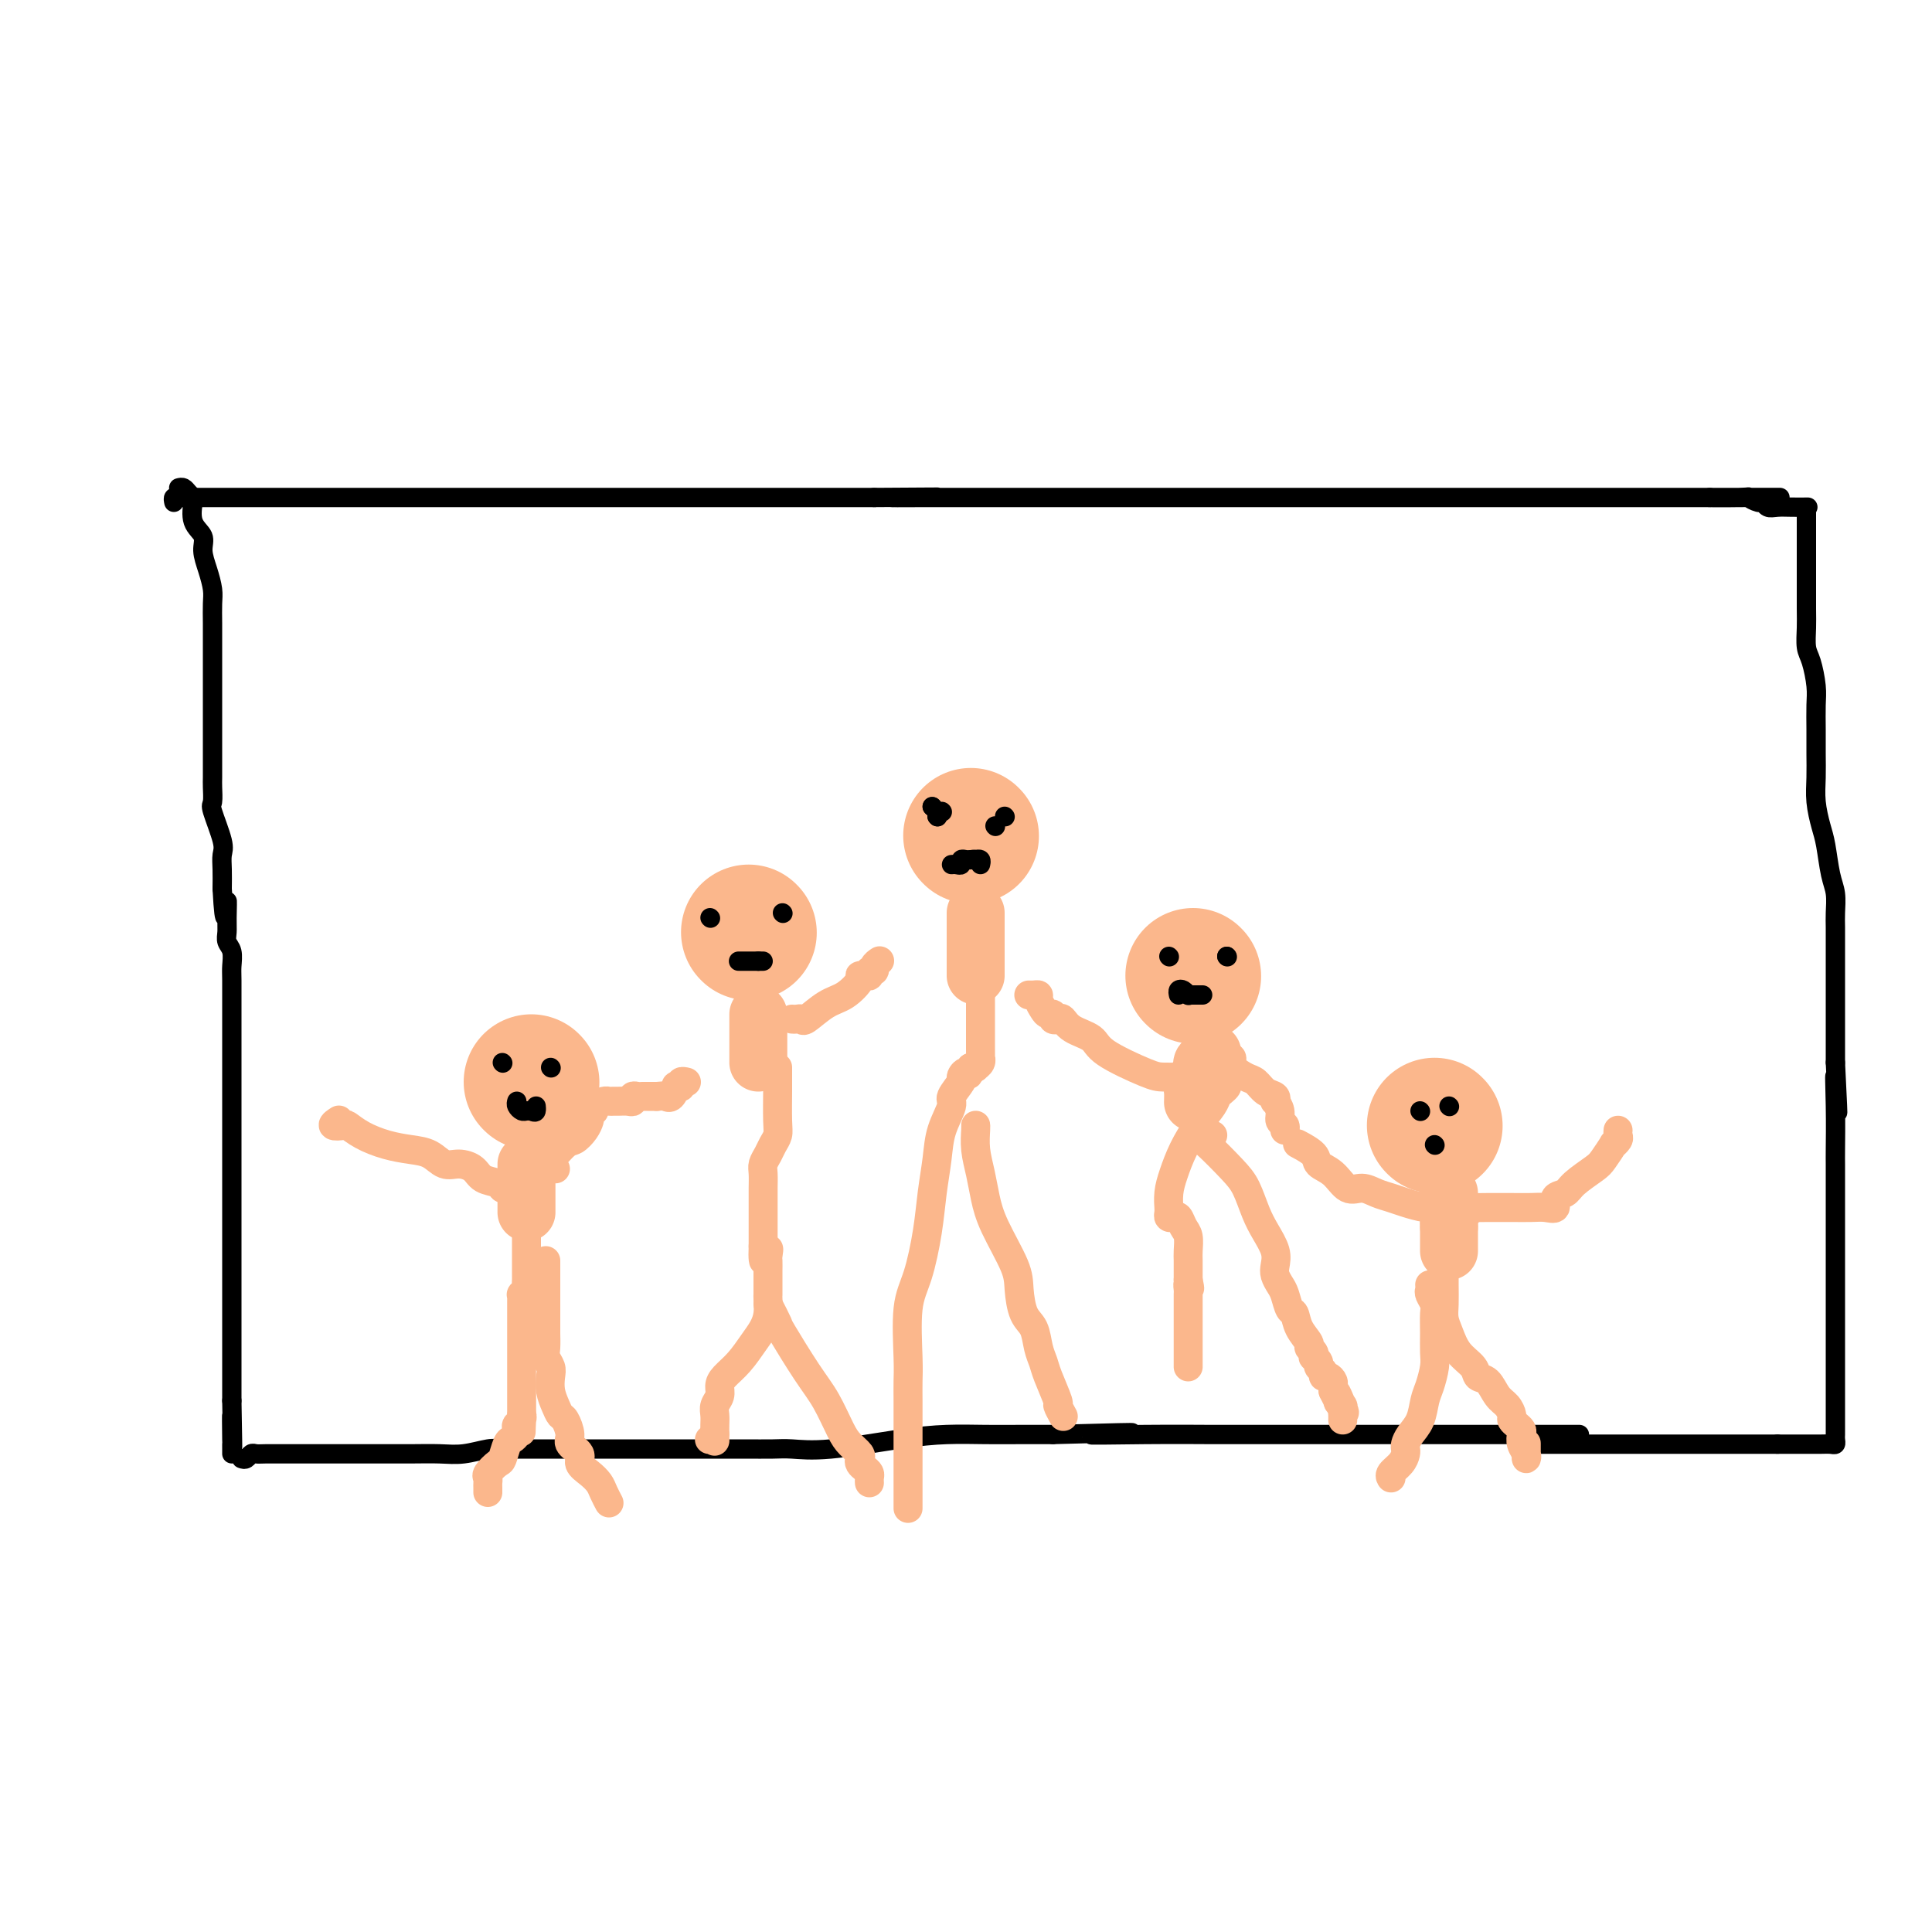 <svg viewBox='0 0 400 400' version='1.1' xmlns='http://www.w3.org/2000/svg' xmlns:xlink='http://www.w3.org/1999/xlink'><g fill='none' stroke='#000000' stroke-width='4' stroke-linecap='round' stroke-linejoin='round'><path d='M37,101c0.339,-0.084 0.677,-0.167 1,0c0.323,0.167 0.630,0.586 1,1c0.370,0.414 0.802,0.823 1,1c0.198,0.177 0.161,0.122 0,1c-0.161,0.878 -0.446,2.689 0,4c0.446,1.311 1.622,2.121 2,3c0.378,0.879 -0.042,1.827 0,3c0.042,1.173 0.547,2.571 1,4c0.453,1.429 0.853,2.887 1,4c0.147,1.113 0.039,1.879 0,3c-0.039,1.121 -0.011,2.595 0,4c0.011,1.405 0.003,2.739 0,4c-0.003,1.261 -0.001,2.447 0,3c0.001,0.553 0.000,0.473 0,1c-0.000,0.527 -0.000,1.662 0,3c0.000,1.338 0.000,2.879 0,4c-0.000,1.121 0.000,1.823 0,3c-0.000,1.177 -0.000,2.828 0,4c0.000,1.172 0.001,1.866 0,3c-0.001,1.134 -0.002,2.709 0,4c0.002,1.291 0.008,2.300 0,3c-0.008,0.700 -0.030,1.093 0,2c0.030,0.907 0.113,2.328 0,3c-0.113,0.672 -0.423,0.594 0,2c0.423,1.406 1.577,4.294 2,6c0.423,1.706 0.114,2.228 0,3c-0.114,0.772 -0.033,1.792 0,3c0.033,1.208 0.016,2.604 0,4'/><path d='M46,184c0.537,10.130 0.880,4.457 1,3c0.120,-1.457 0.018,1.304 0,3c-0.018,1.696 0.048,2.327 0,3c-0.048,0.673 -0.209,1.388 0,2c0.209,0.612 0.788,1.121 1,2c0.212,0.879 0.057,2.129 0,3c-0.057,0.871 -0.015,1.365 0,3c0.015,1.635 0.004,4.413 0,6c-0.004,1.587 -0.001,1.985 0,3c0.001,1.015 0.000,2.649 0,4c-0.000,1.351 -0.000,2.418 0,4c0.000,1.582 0.000,3.677 0,5c-0.000,1.323 -0.000,1.874 0,3c0.000,1.126 0.000,2.827 0,4c-0.000,1.173 -0.000,1.819 0,3c0.000,1.181 0.000,2.896 0,4c-0.000,1.104 -0.000,1.597 0,3c0.000,1.403 0.000,3.715 0,5c-0.000,1.285 -0.000,1.544 0,3c0.000,1.456 0.000,4.108 0,6c-0.000,1.892 -0.000,3.023 0,4c0.000,0.977 0.000,1.798 0,3c-0.000,1.202 -0.000,2.783 0,4c0.000,1.217 0.000,2.069 0,3c-0.000,0.931 -0.000,1.940 0,3c0.000,1.060 0.000,2.172 0,3c-0.000,0.828 -0.000,1.371 0,2c0.000,0.629 0.000,1.344 0,2c-0.000,0.656 0.000,1.254 0,2c0.000,0.746 0.000,1.642 0,3c0.000,1.358 0.000,3.179 0,5'/><path d='M48,290c0.309,17.075 0.083,6.761 0,4c-0.083,-2.761 -0.022,2.031 0,4c0.022,1.969 0.006,1.115 0,1c-0.006,-0.115 -0.002,0.507 0,1c0.002,0.493 0.000,0.855 0,1c-0.000,0.145 -0.000,0.072 0,0'/><path d='M36,104c-0.091,-0.423 -0.182,-0.845 0,-1c0.182,-0.155 0.636,-0.041 1,0c0.364,0.041 0.639,0.011 1,0c0.361,-0.011 0.809,-0.003 1,0c0.191,0.003 0.124,0.001 1,0c0.876,-0.001 2.695,-0.000 4,0c1.305,0.000 2.096,0.000 3,0c0.904,-0.000 1.922,-0.000 4,0c2.078,0.000 5.216,0.000 8,0c2.784,-0.000 5.213,-0.000 8,0c2.787,0.000 5.932,0.000 9,0c3.068,-0.000 6.058,-0.000 9,0c2.942,0.000 5.834,0.000 8,0c2.166,-0.000 3.604,-0.000 6,0c2.396,0.000 5.749,0.000 9,0c3.251,-0.000 6.399,-0.000 9,0c2.601,0.000 4.654,0.000 7,0c2.346,-0.000 4.985,-0.000 7,0c2.015,0.000 3.406,0.000 5,0c1.594,-0.000 3.393,-0.000 5,0c1.607,0.000 3.024,0.000 5,0c1.976,-0.000 4.512,-0.000 6,0c1.488,0.000 1.926,0.000 3,0c1.074,-0.000 2.782,-0.000 4,0c1.218,0.000 1.945,0.000 3,0c1.055,0.000 2.437,-0.000 4,0c1.563,0.000 3.305,0.000 5,0c1.695,0.000 3.341,-0.000 5,0c1.659,0.000 3.329,0.000 5,0'/><path d='M181,103c23.344,-0.155 9.203,-0.041 5,0c-4.203,0.041 1.530,0.011 6,0c4.470,-0.011 7.676,-0.003 10,0c2.324,0.003 3.766,0.001 6,0c2.234,-0.001 5.259,-0.000 8,0c2.741,0.000 5.198,0.000 8,0c2.802,-0.000 5.949,-0.000 9,0c3.051,0.000 6.005,0.000 9,0c2.995,-0.000 6.029,-0.000 9,0c2.971,0.000 5.878,0.000 9,0c3.122,-0.000 6.460,-0.000 9,0c2.540,0.000 4.283,0.000 8,0c3.717,-0.000 9.407,-0.000 12,0c2.593,0.000 2.087,0.000 3,0c0.913,-0.000 3.243,-0.000 5,0c1.757,0.000 2.940,0.000 5,0c2.060,-0.000 4.998,-0.000 7,0c2.002,0.000 3.068,0.000 4,0c0.932,-0.000 1.731,-0.000 3,0c1.269,0.000 3.008,0.000 4,0c0.992,-0.000 1.238,-0.000 2,0c0.762,0.000 2.042,0.000 3,0c0.958,-0.000 1.595,-0.000 3,0c1.405,0.000 3.577,0.000 5,0c1.423,0.000 2.097,-0.000 3,0c0.903,0.000 2.036,0.000 3,0c0.964,0.000 1.758,-0.000 3,0c1.242,0.000 2.931,0.000 4,0c1.069,0.000 1.519,-0.000 2,0c0.481,0.000 0.995,0.000 2,0c1.005,0.000 2.503,0.000 4,0'/><path d='M354,103c27.285,-0.005 8.999,-0.016 3,0c-5.999,0.016 0.290,0.061 3,0c2.710,-0.061 1.842,-0.227 2,0c0.158,0.227 1.343,0.845 2,1c0.657,0.155 0.786,-0.155 1,0c0.214,0.155 0.513,0.773 1,1c0.487,0.227 1.161,0.061 2,0c0.839,-0.061 1.841,-0.016 3,0c1.159,0.016 2.474,0.005 3,0c0.526,-0.005 0.263,-0.002 0,0'/><path d='M50,302c0.329,0.113 0.659,0.226 1,0c0.341,-0.226 0.694,-0.793 1,-1c0.306,-0.207 0.565,-0.056 1,0c0.435,0.056 1.048,0.015 2,0c0.952,-0.015 2.245,-0.004 4,0c1.755,0.004 3.974,0.001 6,0c2.026,-0.001 3.860,0.001 6,0c2.140,-0.001 4.586,-0.004 7,0c2.414,0.004 4.795,0.015 7,0c2.205,-0.015 4.235,-0.057 6,0c1.765,0.057 3.264,0.211 5,0c1.736,-0.211 3.710,-0.789 5,-1c1.290,-0.211 1.896,-0.057 3,0c1.104,0.057 2.707,0.015 4,0c1.293,-0.015 2.275,-0.004 4,0c1.725,0.004 4.192,0.001 7,0c2.808,-0.001 5.956,-0.000 9,0c3.044,0.000 5.985,-0.000 9,0c3.015,0.000 6.104,0.002 9,0c2.896,-0.002 5.597,-0.007 8,0c2.403,0.007 4.506,0.026 6,0c1.494,-0.026 2.379,-0.098 4,0c1.621,0.098 3.978,0.366 8,0c4.022,-0.366 9.707,-1.366 14,-2c4.293,-0.634 7.192,-0.902 10,-1c2.808,-0.098 5.525,-0.026 8,0c2.475,0.026 4.707,0.008 7,0c2.293,-0.008 4.646,-0.004 7,0'/><path d='M218,297c27.639,-0.774 12.735,-0.207 9,0c-3.735,0.207 3.697,0.056 10,0c6.303,-0.056 11.477,-0.015 14,0c2.523,0.015 2.396,0.004 4,0c1.604,-0.004 4.938,-0.001 7,0c2.062,0.001 2.853,0.000 4,0c1.147,-0.000 2.651,-0.000 5,0c2.349,0.000 5.542,0.000 7,0c1.458,-0.000 1.181,-0.000 2,0c0.819,0.000 2.735,0.000 4,0c1.265,-0.000 1.878,-0.000 3,0c1.122,0.000 2.751,0.000 4,0c1.249,-0.000 2.117,-0.000 3,0c0.883,0.000 1.780,0.000 3,0c1.220,-0.000 2.763,-0.000 4,0c1.237,0.000 2.168,0.000 3,0c0.832,-0.000 1.566,-0.000 3,0c1.434,0.000 3.568,0.000 5,0c1.432,-0.000 2.162,-0.000 4,0c1.838,0.000 4.783,0.000 6,0c1.217,-0.000 0.704,-0.000 1,0c0.296,0.000 1.399,0.000 2,0c0.601,-0.000 0.700,-0.000 1,0c0.300,0.000 0.800,0.000 1,0c0.200,0.000 0.100,0.000 0,0'/><path d='M374,106c-0.000,0.343 -0.000,0.686 0,1c0.000,0.314 0.000,0.598 0,1c-0.000,0.402 -0.000,0.922 0,2c0.000,1.078 0.000,2.713 0,4c-0.000,1.287 -0.001,2.225 0,3c0.001,0.775 0.003,1.388 0,3c-0.003,1.612 -0.011,4.224 0,6c0.011,1.776 0.041,2.718 0,4c-0.041,1.282 -0.155,2.905 0,4c0.155,1.095 0.577,1.664 1,3c0.423,1.336 0.846,3.441 1,5c0.154,1.559 0.041,2.572 0,4c-0.041,1.428 -0.008,3.271 0,5c0.008,1.729 -0.009,3.345 0,5c0.009,1.655 0.044,3.349 0,5c-0.044,1.651 -0.166,3.259 0,5c0.166,1.741 0.619,3.614 1,5c0.381,1.386 0.691,2.285 1,4c0.309,1.715 0.619,4.246 1,6c0.381,1.754 0.834,2.730 1,4c0.166,1.270 0.044,2.835 0,4c-0.044,1.165 -0.012,1.932 0,3c0.012,1.068 0.003,2.437 0,4c-0.003,1.563 -0.001,3.319 0,5c0.001,1.681 0.000,3.286 0,5c-0.000,1.714 -0.000,3.539 0,5c0.000,1.461 0.000,2.560 0,4c-0.000,1.440 -0.000,3.220 0,5'/><path d='M380,220c0.928,18.376 0.249,7.316 0,4c-0.249,-3.316 -0.067,1.112 0,5c0.067,3.888 0.018,7.235 0,9c-0.018,1.765 -0.005,1.948 0,3c0.005,1.052 0.001,2.972 0,5c-0.001,2.028 -0.000,4.163 0,6c0.000,1.837 0.000,3.375 0,5c-0.000,1.625 -0.000,3.338 0,5c0.000,1.662 0.000,3.274 0,5c-0.000,1.726 -0.000,3.565 0,5c0.000,1.435 0.000,2.467 0,4c-0.000,1.533 -0.000,3.566 0,5c0.000,1.434 0.000,2.268 0,3c-0.000,0.732 -0.000,1.362 0,3c0.000,1.638 0.001,4.285 0,6c-0.001,1.715 -0.003,2.498 0,3c0.003,0.502 0.010,0.723 0,1c-0.010,0.277 -0.038,0.610 0,1c0.038,0.390 0.143,0.837 0,1c-0.143,0.163 -0.533,0.044 -1,0c-0.467,-0.044 -1.010,-0.012 -2,0c-0.990,0.012 -2.426,0.003 -4,0c-1.574,-0.003 -3.287,-0.002 -5,0'/><path d='M368,299c-2.409,0.000 -2.430,0.000 -3,0c-0.570,0.000 -1.688,0.000 -3,0c-1.312,0.000 -2.817,0.000 -4,0c-1.183,0.000 -2.043,0.000 -3,0c-0.957,0.000 -2.012,0.000 -3,0c-0.988,0.000 -1.910,0.000 -3,0c-1.090,0.000 -2.348,0.000 -4,0c-1.652,0.000 -3.700,0.000 -5,0c-1.300,-0.000 -1.854,-0.000 -3,0c-1.146,0.000 -2.885,0.000 -4,0c-1.115,-0.000 -1.606,-0.000 -2,0c-0.394,0.000 -0.689,0.000 -1,0c-0.311,-0.000 -0.636,0.000 -1,0c-0.364,0.000 -0.767,0.000 -1,0c-0.233,0.000 -0.297,0.000 -1,0c-0.703,0.000 -2.045,0.000 -3,0c-0.955,0.000 -1.524,0.000 -2,0c-0.476,0.000 -0.860,0.000 -2,0c-1.140,0.000 -3.038,0.000 -4,0c-0.962,0.000 -0.989,0.000 -1,0c-0.011,0.000 -0.005,0.000 0,0'/></g>
<g fill='none' stroke='#FBB78C' stroke-width='28' stroke-linecap='round' stroke-linejoin='round'><path d='M110,224c0.000,0.000 0.100,0.100 0.1,0.1'/><path d='M155,193c0.000,0.000 0.100,0.100 0.1,0.1'/><path d='M201,173c0.000,0.000 0.100,0.100 0.1,0.1'/><path d='M247,202c0.000,0.000 0.100,0.100 0.1,0.1'/><path d='M297,233c0.000,0.000 0.100,0.100 0.1,0.1'/></g>
<g fill='none' stroke='#000000' stroke-width='4' stroke-linecap='round' stroke-linejoin='round'><path d='M104,220c0.000,0.000 0.100,0.100 0.1,0.1'/><path d='M114,221c0.000,0.000 0.100,0.100 0.1,0.1'/><path d='M107,228c-0.089,0.310 -0.179,0.619 0,1c0.179,0.381 0.625,0.833 1,1c0.375,0.167 0.679,0.048 1,0c0.321,-0.048 0.661,-0.024 1,0'/><path d='M110,230c0.690,0.369 0.917,0.292 1,0c0.083,-0.292 0.024,-0.798 0,-1c-0.024,-0.202 -0.012,-0.101 0,0'/><path d='M147,190c0.000,0.000 0.100,0.100 0.1,0.1'/><path d='M162,189c0.000,0.000 0.100,0.100 0.1,0.1'/><path d='M153,199c-0.089,0.000 -0.178,0.000 0,0c0.178,0.000 0.622,0.000 1,0c0.378,-0.000 0.689,0.000 1,0c0.311,0.000 0.622,0.000 1,0c0.378,0.000 0.822,0.000 1,0c0.178,0.000 0.089,0.000 0,0'/><path d='M157,199c0.844,0.000 0.956,0.000 1,0c0.044,-0.000 0.022,0.000 0,0'/><path d='M193,167c0.000,0.000 0.100,0.100 0.1,0.1'/><path d='M193,167c0.000,0.000 0.100,0.100 0.1,0.1'/><path d='M194,169c0.000,0.000 0.100,0.100 0.1,0.1'/><path d='M194,169c0.000,0.000 0.100,0.100 0.1,0.1'/><path d='M195,168c0.000,0.000 0.100,0.100 0.1,0.1'/><path d='M206,171c0.000,0.000 0.100,0.100 0.1,0.1'/><path d='M208,169c0.000,0.000 0.100,0.100 0.1,0.1'/><path d='M197,179c0.303,-0.030 0.606,-0.061 1,0c0.394,0.061 0.879,0.212 1,0c0.121,-0.212 -0.121,-0.788 0,-1c0.121,-0.212 0.606,-0.061 1,0c0.394,0.061 0.697,0.030 1,0'/><path d='M201,178c0.862,-0.159 1.015,-0.056 1,0c-0.015,0.056 -0.200,0.067 0,0c0.200,-0.067 0.785,-0.210 1,0c0.215,0.210 0.062,0.774 0,1c-0.062,0.226 -0.031,0.113 0,0'/><path d='M242,198c0.000,0.000 0.100,0.100 0.1,0.1'/><path d='M254,198c0.000,0.000 0.100,0.100 0.1,0.1'/><path d='M254,198c0.000,0.000 0.000,0.000 0,0c0.000,0.000 0.000,0.000 0,0'/><path d='M244,206c-0.083,-0.393 -0.167,-0.786 0,-1c0.167,-0.214 0.583,-0.250 1,0c0.417,0.250 0.833,0.786 1,1c0.167,0.214 0.083,0.107 0,0'/><path d='M246,206c0.491,0.000 0.719,0.000 1,0c0.281,-0.000 0.614,0.000 1,0c0.386,0.000 0.825,0.000 1,0c0.175,0.000 0.088,0.000 0,0'/><path d='M294,230c0.000,0.000 0.100,0.100 0.1,0.1'/><path d='M300,229c0.000,0.000 0.100,0.100 0.1,0.1'/><path d='M297,237c0.000,0.000 0.100,0.100 0.1,0.1'/></g>
<g fill='none' stroke='#FBB78C' stroke-width='12' stroke-linecap='round' stroke-linejoin='round'><path d='M109,241c0.000,0.333 0.000,0.667 0,1c0.000,0.333 0.000,0.667 0,1c0.000,0.333 -0.000,0.667 0,1c0.000,0.333 -0.000,0.666 0,1c0.000,0.334 0.000,0.668 0,1c-0.000,0.332 -0.000,0.662 0,1c0.000,0.338 0.000,0.683 0,1c0.000,0.317 0.000,0.607 0,1c-0.000,0.393 -0.000,0.889 0,1c0.000,0.111 0.000,-0.162 0,0c-0.000,0.162 0.000,0.761 0,1c0.000,0.239 0.000,0.120 0,0'/><path d='M157,210c0.000,0.439 0.000,0.878 0,1c0.000,0.122 0.000,-0.073 0,0c0.000,0.073 0.000,0.415 0,1c0.000,0.585 0.000,1.414 0,2c0.000,0.586 0.000,0.930 0,1c0.000,0.070 0.000,-0.135 0,0c-0.000,0.135 0.000,0.610 0,1c0.000,0.390 0.000,0.697 0,1c0.000,0.303 0.000,0.603 0,1c0.000,0.397 0.000,0.890 0,1c0.000,0.110 0.000,-0.163 0,0c0.000,0.163 0.000,0.761 0,1c0.000,0.239 0.000,0.120 0,0'/><path d='M202,189c0.000,0.333 0.000,0.667 0,1c0.000,0.333 0.000,0.667 0,1c-0.000,0.333 0.000,0.666 0,1c0.000,0.334 0.000,0.668 0,1c-0.000,0.332 0.000,0.663 0,1c-0.000,0.337 -0.000,0.682 0,1c0.000,0.318 0.000,0.610 0,1c0.000,0.390 0.000,0.878 0,1c0.000,0.122 0.000,-0.122 0,0c0.000,0.122 0.000,0.611 0,1c0.000,0.389 0.000,0.679 0,1c-0.000,0.321 0.000,0.674 0,1c0.000,0.326 0.000,0.626 0,1c0.000,0.374 0.000,0.821 0,1c0.000,0.179 0.000,0.089 0,0'/><path d='M251,218c0.121,0.416 0.243,0.832 0,1c-0.243,0.168 -0.849,0.087 -1,0c-0.151,-0.087 0.153,-0.179 0,0c-0.153,0.179 -0.763,0.629 -1,1c-0.237,0.371 -0.102,0.661 0,1c0.102,0.339 0.171,0.725 0,1c-0.171,0.275 -0.582,0.438 -1,1c-0.418,0.562 -0.844,1.524 -1,2c-0.156,0.476 -0.042,0.468 0,1c0.042,0.532 0.011,1.605 0,2c-0.011,0.395 -0.003,0.113 0,0c0.003,-0.113 0.002,-0.056 0,0'/><path d='M300,247c0.000,0.339 0.000,0.679 0,1c0.000,0.321 0.000,0.625 0,1c0.000,0.375 0.000,0.821 0,1c0.000,0.179 0.000,0.089 0,0c-0.000,-0.089 0.000,-0.179 0,0c0.000,0.179 0.000,0.625 0,1c0.000,0.375 0.000,0.678 0,1c0.000,0.322 0.000,0.663 0,1c0.000,0.337 0.000,0.668 0,1'/><path d='M300,254c0.000,1.322 0.000,1.128 0,1c0.000,-0.128 0.000,-0.188 0,0c0.000,0.188 0.000,0.625 0,1c-0.000,0.375 0.000,0.688 0,1c0.000,0.312 0.000,0.622 0,1c0.000,0.378 0.000,0.822 0,1c0.000,0.178 0.000,0.089 0,0'/></g>
<g fill='none' stroke='#FBB78C' stroke-width='6' stroke-linecap='round' stroke-linejoin='round'><path d='M115,242c-0.836,-0.286 -1.672,-0.573 -2,-1c-0.328,-0.427 -0.148,-0.996 0,-1c0.148,-0.004 0.264,0.556 1,0c0.736,-0.556 2.092,-2.229 3,-3c0.908,-0.771 1.366,-0.641 2,-1c0.634,-0.359 1.442,-1.206 2,-2c0.558,-0.794 0.866,-1.536 1,-2c0.134,-0.464 0.095,-0.650 0,-1c-0.095,-0.350 -0.247,-0.864 0,-1c0.247,-0.136 0.892,0.107 1,0c0.108,-0.107 -0.323,-0.565 0,-1c0.323,-0.435 1.399,-0.849 2,-1c0.601,-0.151 0.725,-0.039 1,0c0.275,0.039 0.700,0.007 1,0c0.300,-0.007 0.476,0.012 1,0c0.524,-0.012 1.397,-0.056 2,0c0.603,0.056 0.935,0.211 1,0c0.065,-0.211 -0.136,-0.789 0,-1c0.136,-0.211 0.610,-0.057 1,0c0.390,0.057 0.696,0.015 1,0c0.304,-0.015 0.607,-0.004 1,0c0.393,0.004 0.875,0.001 1,0c0.125,-0.001 -0.107,-0.000 0,0c0.107,0.000 0.554,0.000 1,0'/><path d='M136,227c2.112,-0.187 1.890,-0.154 2,0c0.110,0.154 0.550,0.430 1,0c0.450,-0.430 0.909,-1.565 1,-2c0.091,-0.435 -0.186,-0.169 0,0c0.186,0.169 0.833,0.241 1,0c0.167,-0.241 -0.147,-0.796 0,-1c0.147,-0.204 0.756,-0.058 1,0c0.244,0.058 0.122,0.029 0,0'/><path d='M105,246c-0.389,0.097 -0.779,0.193 -1,0c-0.221,-0.193 -0.275,-0.677 -1,-1c-0.725,-0.323 -2.122,-0.486 -3,-1c-0.878,-0.514 -1.238,-1.381 -2,-2c-0.762,-0.619 -1.928,-0.991 -3,-1c-1.072,-0.009 -2.051,0.346 -3,0c-0.949,-0.346 -1.869,-1.393 -3,-2c-1.131,-0.607 -2.472,-0.776 -4,-1c-1.528,-0.224 -3.241,-0.504 -5,-1c-1.759,-0.496 -3.564,-1.208 -5,-2c-1.436,-0.792 -2.504,-1.662 -3,-2c-0.496,-0.338 -0.422,-0.142 -1,0c-0.578,0.142 -1.810,0.231 -2,0c-0.190,-0.231 0.660,-0.780 1,-1c0.340,-0.220 0.170,-0.110 0,0'/><path d='M164,211c0.314,0.022 0.628,0.043 1,0c0.372,-0.043 0.801,-0.151 1,0c0.199,0.151 0.168,0.562 1,0c0.832,-0.562 2.527,-2.098 4,-3c1.473,-0.902 2.724,-1.169 4,-2c1.276,-0.831 2.575,-2.227 3,-3c0.425,-0.773 -0.026,-0.924 0,-1c0.026,-0.076 0.528,-0.076 1,0c0.472,0.076 0.915,0.227 1,0c0.085,-0.227 -0.187,-0.831 0,-1c0.187,-0.169 0.834,0.099 1,0c0.166,-0.099 -0.148,-0.565 0,-1c0.148,-0.435 0.756,-0.839 1,-1c0.244,-0.161 0.122,-0.081 0,0'/><path d='M109,254c0.000,0.437 0.000,0.875 0,1c-0.000,0.125 -0.000,-0.061 0,0c0.000,0.061 0.000,0.369 0,1c-0.000,0.631 -0.000,1.584 0,2c0.000,0.416 0.000,0.297 0,1c-0.000,0.703 -0.000,2.230 0,3c0.000,0.770 0.001,0.783 0,1c-0.001,0.217 -0.004,0.636 0,1c0.004,0.364 0.015,0.671 0,1c-0.015,0.329 -0.057,0.680 0,1c0.057,0.320 0.211,0.611 0,1c-0.211,0.389 -0.789,0.877 -1,1c-0.211,0.123 -0.057,-0.121 0,0c0.057,0.121 0.015,0.605 0,1c-0.015,0.395 -0.004,0.701 0,1c0.004,0.299 0.001,0.591 0,1c-0.001,0.409 -0.000,0.934 0,1c0.000,0.066 0.000,-0.326 0,0c-0.000,0.326 -0.000,1.370 0,2c0.000,0.630 0.000,0.847 0,1c-0.000,0.153 -0.000,0.242 0,1c0.000,0.758 0.000,2.185 0,3c-0.000,0.815 -0.000,1.016 0,2c0.000,0.984 0.000,2.750 0,4c-0.000,1.250 -0.000,1.985 0,3c0.000,1.015 0.000,2.312 0,3c-0.000,0.688 -0.000,0.768 0,1c0.000,0.232 0.000,0.616 0,1'/><path d='M108,293c-0.171,6.273 -0.097,2.454 0,1c0.097,-1.454 0.219,-0.544 0,0c-0.219,0.544 -0.780,0.721 -1,1c-0.220,0.279 -0.101,0.660 0,1c0.101,0.340 0.183,0.639 0,1c-0.183,0.361 -0.631,0.783 -1,1c-0.369,0.217 -0.659,0.229 -1,1c-0.341,0.771 -0.732,2.301 -1,3c-0.268,0.699 -0.411,0.568 -1,1c-0.589,0.432 -1.622,1.426 -2,2c-0.378,0.574 -0.101,0.728 0,1c0.101,0.272 0.027,0.660 0,1c-0.027,0.340 -0.007,0.630 0,1c0.007,0.370 0.002,0.820 0,1c-0.002,0.180 -0.001,0.090 0,0'/><path d='M113,261c-0.000,0.335 -0.000,0.671 0,1c0.000,0.329 0.000,0.652 0,1c-0.000,0.348 -0.000,0.720 0,1c0.000,0.280 0.000,0.466 0,1c-0.000,0.534 -0.000,1.416 0,2c0.000,0.584 0.000,0.870 0,1c-0.000,0.130 -0.001,0.104 0,1c0.001,0.896 0.004,2.716 0,4c-0.004,1.284 -0.015,2.034 0,3c0.015,0.966 0.056,2.148 0,3c-0.056,0.852 -0.208,1.372 0,2c0.208,0.628 0.777,1.363 1,2c0.223,0.637 0.101,1.177 0,2c-0.101,0.823 -0.180,1.929 0,3c0.180,1.071 0.621,2.107 1,3c0.379,0.893 0.698,1.643 1,2c0.302,0.357 0.587,0.322 1,1c0.413,0.678 0.954,2.068 1,3c0.046,0.932 -0.401,1.404 0,2c0.401,0.596 1.651,1.314 2,2c0.349,0.686 -0.204,1.340 0,2c0.204,0.660 1.165,1.326 2,2c0.835,0.674 1.544,1.358 2,2c0.456,0.642 0.658,1.244 1,2c0.342,0.756 0.823,1.665 1,2c0.177,0.335 0.051,0.096 0,0c-0.051,-0.096 -0.025,-0.048 0,0'/><path d='M161,222c-0.000,-0.480 -0.000,-0.960 0,-1c0.000,-0.040 0.001,0.359 0,1c-0.001,0.641 -0.003,1.523 0,2c0.003,0.477 0.012,0.551 0,2c-0.012,1.449 -0.046,4.275 0,6c0.046,1.725 0.170,2.348 0,3c-0.170,0.652 -0.634,1.333 -1,2c-0.366,0.667 -0.634,1.319 -1,2c-0.366,0.681 -0.830,1.390 -1,2c-0.170,0.610 -0.046,1.122 0,2c0.046,0.878 0.012,2.122 0,3c-0.012,0.878 -0.003,1.391 0,2c0.003,0.609 0.001,1.315 0,2c-0.001,0.685 -0.000,1.349 0,2c0.000,0.651 0.000,1.288 0,2c-0.000,0.712 -0.000,1.499 0,2c0.000,0.501 0.000,0.714 0,1c-0.000,0.286 -0.000,0.643 0,1'/><path d='M158,258c-0.238,5.742 0.668,2.098 1,1c0.332,-1.098 0.089,0.350 0,1c-0.089,0.650 -0.024,0.503 0,1c0.024,0.497 0.006,1.639 0,2c-0.006,0.361 -0.002,-0.058 0,0c0.002,0.058 0.000,0.594 0,1c-0.000,0.406 -0.000,0.683 0,1c0.000,0.317 -0.000,0.675 0,1c0.000,0.325 0.001,0.618 0,1c-0.001,0.382 -0.003,0.854 0,1c0.003,0.146 0.010,-0.034 0,0c-0.010,0.034 -0.036,0.281 0,1c0.036,0.719 0.133,1.912 0,3c-0.133,1.088 -0.495,2.073 -1,3c-0.505,0.927 -1.154,1.795 -2,3c-0.846,1.205 -1.891,2.745 -3,4c-1.109,1.255 -2.283,2.223 -3,3c-0.717,0.777 -0.977,1.363 -1,2c-0.023,0.637 0.190,1.325 0,2c-0.190,0.675 -0.783,1.335 -1,2c-0.217,0.665 -0.058,1.333 0,2c0.058,0.667 0.017,1.333 0,2c-0.017,0.667 -0.008,1.333 0,2'/><path d='M148,297c-0.250,2.083 0.125,1.292 0,1c-0.125,-0.292 -0.750,-0.083 -1,0c-0.250,0.083 -0.125,0.042 0,0'/><path d='M159,270c0.857,1.670 1.714,3.339 2,4c0.286,0.661 0.001,0.312 1,2c0.999,1.688 3.280,5.412 5,8c1.720,2.588 2.878,4.041 4,6c1.122,1.959 2.209,4.423 3,6c0.791,1.577 1.287,2.268 2,3c0.713,0.732 1.645,1.506 2,2c0.355,0.494 0.134,0.710 0,1c-0.134,0.290 -0.179,0.656 0,1c0.179,0.344 0.584,0.667 1,1c0.416,0.333 0.843,0.677 1,1c0.157,0.323 0.042,0.625 0,1c-0.042,0.375 -0.012,0.821 0,1c0.012,0.179 0.006,0.089 0,0'/><path d='M203,206c0.000,-0.518 0.000,-1.036 0,-1c-0.000,0.036 -0.000,0.625 0,1c0.000,0.375 0.000,0.534 0,1c-0.000,0.466 -0.000,1.238 0,2c0.000,0.762 0.000,1.513 0,2c-0.000,0.487 -0.000,0.710 0,1c0.000,0.290 0.000,0.646 0,1c-0.000,0.354 -0.000,0.707 0,1c0.000,0.293 0.001,0.526 0,1c-0.001,0.474 -0.004,1.188 0,2c0.004,0.812 0.016,1.720 0,2c-0.016,0.280 -0.060,-0.069 0,0c0.060,0.069 0.222,0.554 0,1c-0.222,0.446 -0.829,0.851 -1,1c-0.171,0.149 0.094,0.043 0,0c-0.094,-0.043 -0.547,-0.021 -1,0'/><path d='M201,221c-0.466,2.491 -0.631,1.217 -1,1c-0.369,-0.217 -0.943,0.621 -1,1c-0.057,0.379 0.402,0.297 0,1c-0.402,0.703 -1.666,2.191 -2,3c-0.334,0.809 0.262,0.939 0,2c-0.262,1.061 -1.382,3.052 -2,5c-0.618,1.948 -0.733,3.852 -1,6c-0.267,2.148 -0.684,4.539 -1,7c-0.316,2.461 -0.529,4.993 -1,8c-0.471,3.007 -1.198,6.488 -2,9c-0.802,2.512 -1.679,4.054 -2,7c-0.321,2.946 -0.086,7.294 0,10c0.086,2.706 0.023,3.768 0,5c-0.023,1.232 -0.006,2.634 0,4c0.006,1.366 0.002,2.697 0,4c-0.002,1.303 -0.000,2.578 0,3c0.000,0.422 0.000,-0.009 0,1c-0.000,1.009 -0.000,3.458 0,5c0.000,1.542 0.000,2.176 0,3c-0.000,0.824 -0.000,1.837 0,3c0.000,1.163 0.000,2.475 0,3c-0.000,0.525 -0.000,0.262 0,0'/><path d='M202,234c-0.007,-0.447 -0.013,-0.893 0,-1c0.013,-0.107 0.046,0.127 0,1c-0.046,0.873 -0.170,2.386 0,4c0.170,1.614 0.633,3.329 1,5c0.367,1.671 0.636,3.298 1,5c0.364,1.702 0.822,3.480 2,6c1.178,2.520 3.075,5.784 4,8c0.925,2.216 0.878,3.384 1,5c0.122,1.616 0.413,3.679 1,5c0.587,1.321 1.472,1.899 2,3c0.528,1.101 0.701,2.724 1,4c0.299,1.276 0.725,2.206 1,3c0.275,0.794 0.400,1.453 1,3c0.600,1.547 1.676,3.982 2,5c0.324,1.018 -0.105,0.620 0,1c0.105,0.380 0.744,1.537 1,2c0.256,0.463 0.128,0.231 0,0'/><path d='M254,219c0.431,-0.106 0.862,-0.211 1,0c0.138,0.211 -0.019,0.739 0,1c0.019,0.261 0.212,0.255 0,1c-0.212,0.745 -0.829,2.243 -1,3c-0.171,0.757 0.103,0.774 0,1c-0.103,0.226 -0.583,0.660 -1,1c-0.417,0.340 -0.769,0.586 -1,1c-0.231,0.414 -0.339,0.995 -1,2c-0.661,1.005 -1.876,2.435 -3,4c-1.124,1.565 -2.158,3.266 -3,5c-0.842,1.734 -1.493,3.501 -2,5c-0.507,1.499 -0.869,2.731 -1,4c-0.131,1.269 -0.032,2.575 0,3c0.032,0.425 -0.002,-0.031 0,0c0.002,0.031 0.042,0.551 0,1c-0.042,0.449 -0.165,0.829 0,1c0.165,0.171 0.619,0.133 1,0c0.381,-0.133 0.691,-0.359 1,0c0.309,0.359 0.619,1.305 1,2c0.381,0.695 0.834,1.138 1,2c0.166,0.862 0.044,2.143 0,3c-0.044,0.857 -0.012,1.290 0,2c0.012,0.710 0.003,1.695 0,2c-0.003,0.305 -0.001,-0.072 0,0c0.001,0.072 0.000,0.592 0,1c-0.000,0.408 -0.000,0.704 0,1'/><path d='M246,265c0.619,2.955 0.166,1.344 0,1c-0.166,-0.344 -0.044,0.580 0,1c0.044,0.420 0.012,0.336 0,1c-0.012,0.664 -0.003,2.076 0,3c0.003,0.924 0.001,1.361 0,2c-0.001,0.639 -0.000,1.481 0,2c0.000,0.519 0.000,0.716 0,1c-0.000,0.284 -0.000,0.654 0,1c0.000,0.346 0.000,0.666 0,1c-0.000,0.334 -0.000,0.681 0,1c0.000,0.319 0.000,0.611 0,1c-0.000,0.389 -0.000,0.875 0,1c0.000,0.125 0.000,-0.111 0,0c-0.000,0.111 -0.000,0.568 0,1c0.000,0.432 0.000,0.838 0,1c-0.000,0.162 -0.000,0.081 0,0'/><path d='M251,235c0.084,0.031 0.168,0.063 0,0c-0.168,-0.063 -0.589,-0.220 -1,0c-0.411,0.220 -0.812,0.817 -1,1c-0.188,0.183 -0.164,-0.048 1,1c1.164,1.048 3.468,3.375 5,5c1.532,1.625 2.291,2.546 3,4c0.709,1.454 1.366,3.439 2,5c0.634,1.561 1.245,2.698 2,4c0.755,1.302 1.655,2.770 2,4c0.345,1.230 0.134,2.221 0,3c-0.134,0.779 -0.190,1.345 0,2c0.190,0.655 0.627,1.399 1,2c0.373,0.601 0.682,1.057 1,2c0.318,0.943 0.644,2.371 1,3c0.356,0.629 0.740,0.458 1,1c0.260,0.542 0.396,1.795 1,3c0.604,1.205 1.678,2.360 2,3c0.322,0.640 -0.106,0.763 0,1c0.106,0.237 0.745,0.588 1,1c0.255,0.412 0.125,0.884 0,1c-0.125,0.116 -0.244,-0.122 0,0c0.244,0.122 0.853,0.606 1,1c0.147,0.394 -0.167,0.697 0,1c0.167,0.303 0.815,0.606 1,1c0.185,0.394 -0.094,0.879 0,1c0.094,0.121 0.561,-0.122 1,0c0.439,0.122 0.849,0.610 1,1c0.151,0.390 0.043,0.683 0,1c-0.043,0.317 -0.022,0.659 0,1'/><path d='M276,288c4.090,8.362 1.814,2.765 1,1c-0.814,-1.765 -0.165,0.300 0,1c0.165,0.700 -0.152,0.034 0,0c0.152,-0.034 0.773,0.565 1,1c0.227,0.435 0.061,0.705 0,1c-0.061,0.295 -0.016,0.615 0,1c0.016,0.385 0.004,0.834 0,1c-0.004,0.166 -0.001,0.047 0,0c0.001,-0.047 0.001,-0.024 0,0'/><path d='M296,266c0.030,0.361 0.061,0.721 0,1c-0.061,0.279 -0.213,0.476 0,1c0.213,0.524 0.790,1.374 1,2c0.210,0.626 0.053,1.028 0,2c-0.053,0.972 -0.003,2.513 0,4c0.003,1.487 -0.040,2.919 0,4c0.040,1.081 0.162,1.812 0,3c-0.162,1.188 -0.607,2.833 -1,4c-0.393,1.167 -0.732,1.857 -1,3c-0.268,1.143 -0.464,2.739 -1,4c-0.536,1.261 -1.413,2.186 -2,3c-0.587,0.814 -0.883,1.517 -1,2c-0.117,0.483 -0.056,0.746 0,1c0.056,0.254 0.106,0.499 0,1c-0.106,0.501 -0.369,1.258 -1,2c-0.631,0.742 -1.632,1.469 -2,2c-0.368,0.531 -0.105,0.866 0,1c0.105,0.134 0.053,0.067 0,0'/><path d='M299,260c-0.000,0.260 -0.001,0.520 0,1c0.001,0.480 0.003,1.180 0,2c-0.003,0.820 -0.010,1.759 0,3c0.010,1.241 0.038,2.783 0,4c-0.038,1.217 -0.141,2.109 0,3c0.141,0.891 0.527,1.781 1,3c0.473,1.219 1.033,2.767 2,4c0.967,1.233 2.343,2.150 3,3c0.657,0.850 0.597,1.632 1,2c0.403,0.368 1.270,0.322 2,1c0.730,0.678 1.323,2.079 2,3c0.677,0.921 1.439,1.360 2,2c0.561,0.640 0.921,1.480 1,2c0.079,0.520 -0.123,0.720 0,1c0.123,0.280 0.573,0.642 1,1c0.427,0.358 0.832,0.713 1,1c0.168,0.287 0.097,0.506 0,1c-0.097,0.494 -0.222,1.263 0,2c0.222,0.737 0.792,1.440 1,2c0.208,0.560 0.056,0.975 0,1c-0.056,0.025 -0.015,-0.339 0,-1c0.015,-0.661 0.004,-1.617 0,-2c-0.004,-0.383 -0.002,-0.191 0,0'/><path d='M304,251c-0.056,-0.423 -0.111,-0.845 0,-1c0.111,-0.155 0.389,-0.042 1,0c0.611,0.042 1.555,0.013 3,0c1.445,-0.013 3.391,-0.010 5,0c1.609,0.010 2.883,0.028 4,0c1.117,-0.028 2.079,-0.103 3,0c0.921,0.103 1.801,0.386 2,0c0.199,-0.386 -0.285,-1.439 0,-2c0.285,-0.561 1.338,-0.631 2,-1c0.662,-0.369 0.933,-1.037 2,-2c1.067,-0.963 2.931,-2.223 4,-3c1.069,-0.777 1.344,-1.073 2,-2c0.656,-0.927 1.692,-2.487 2,-3c0.308,-0.513 -0.114,0.020 0,0c0.114,-0.020 0.762,-0.593 1,-1c0.238,-0.407 0.064,-0.648 0,-1c-0.064,-0.352 -0.018,-0.815 0,-1c0.018,-0.185 0.009,-0.093 0,0'/><path d='M297,253c0.428,0.091 0.857,0.183 1,0c0.143,-0.183 0.001,-0.640 0,-1c-0.001,-0.360 0.138,-0.621 0,-1c-0.138,-0.379 -0.554,-0.875 -1,-1c-0.446,-0.125 -0.923,0.120 -2,0c-1.077,-0.120 -2.753,-0.604 -4,-1c-1.247,-0.396 -2.066,-0.704 -3,-1c-0.934,-0.296 -1.985,-0.579 -3,-1c-1.015,-0.421 -1.996,-0.980 -3,-1c-1.004,-0.020 -2.031,0.499 -3,0c-0.969,-0.499 -1.878,-2.015 -3,-3c-1.122,-0.985 -2.455,-1.439 -3,-2c-0.545,-0.561 -0.300,-1.228 -1,-2c-0.700,-0.772 -2.343,-1.649 -3,-2c-0.657,-0.351 -0.329,-0.175 0,0'/><path d='M253,219c-0.149,-0.170 -0.297,-0.340 0,0c0.297,0.340 1.040,1.190 2,2c0.960,0.810 2.138,1.580 3,2c0.862,0.420 1.407,0.489 2,1c0.593,0.511 1.235,1.463 2,2c0.765,0.537 1.654,0.658 2,1c0.346,0.342 0.149,0.903 0,1c-0.149,0.097 -0.250,-0.272 0,0c0.250,0.272 0.852,1.183 1,2c0.148,0.817 -0.156,1.539 0,2c0.156,0.461 0.773,0.663 1,1c0.227,0.337 0.065,0.811 0,1c-0.065,0.189 -0.032,0.095 0,0'/><path d='M247,223c-0.425,-0.000 -0.850,-0.001 -1,0c-0.150,0.001 -0.026,0.002 0,0c0.026,-0.002 -0.046,-0.007 -1,0c-0.954,0.007 -2.791,0.024 -4,0c-1.209,-0.024 -1.791,-0.091 -4,-1c-2.209,-0.909 -6.045,-2.661 -8,-4c-1.955,-1.339 -2.031,-2.267 -3,-3c-0.969,-0.733 -2.833,-1.272 -4,-2c-1.167,-0.728 -1.636,-1.644 -2,-2c-0.364,-0.356 -0.622,-0.150 -1,0c-0.378,0.150 -0.876,0.244 -1,0c-0.124,-0.244 0.125,-0.826 0,-1c-0.125,-0.174 -0.625,0.058 -1,0c-0.375,-0.058 -0.626,-0.408 -1,-1c-0.374,-0.592 -0.871,-1.427 -1,-2c-0.129,-0.573 0.110,-0.886 0,-1c-0.110,-0.114 -0.568,-0.031 -1,0c-0.432,0.031 -0.838,0.009 -1,0c-0.162,-0.009 -0.081,-0.004 0,0'/></g>
</svg>
